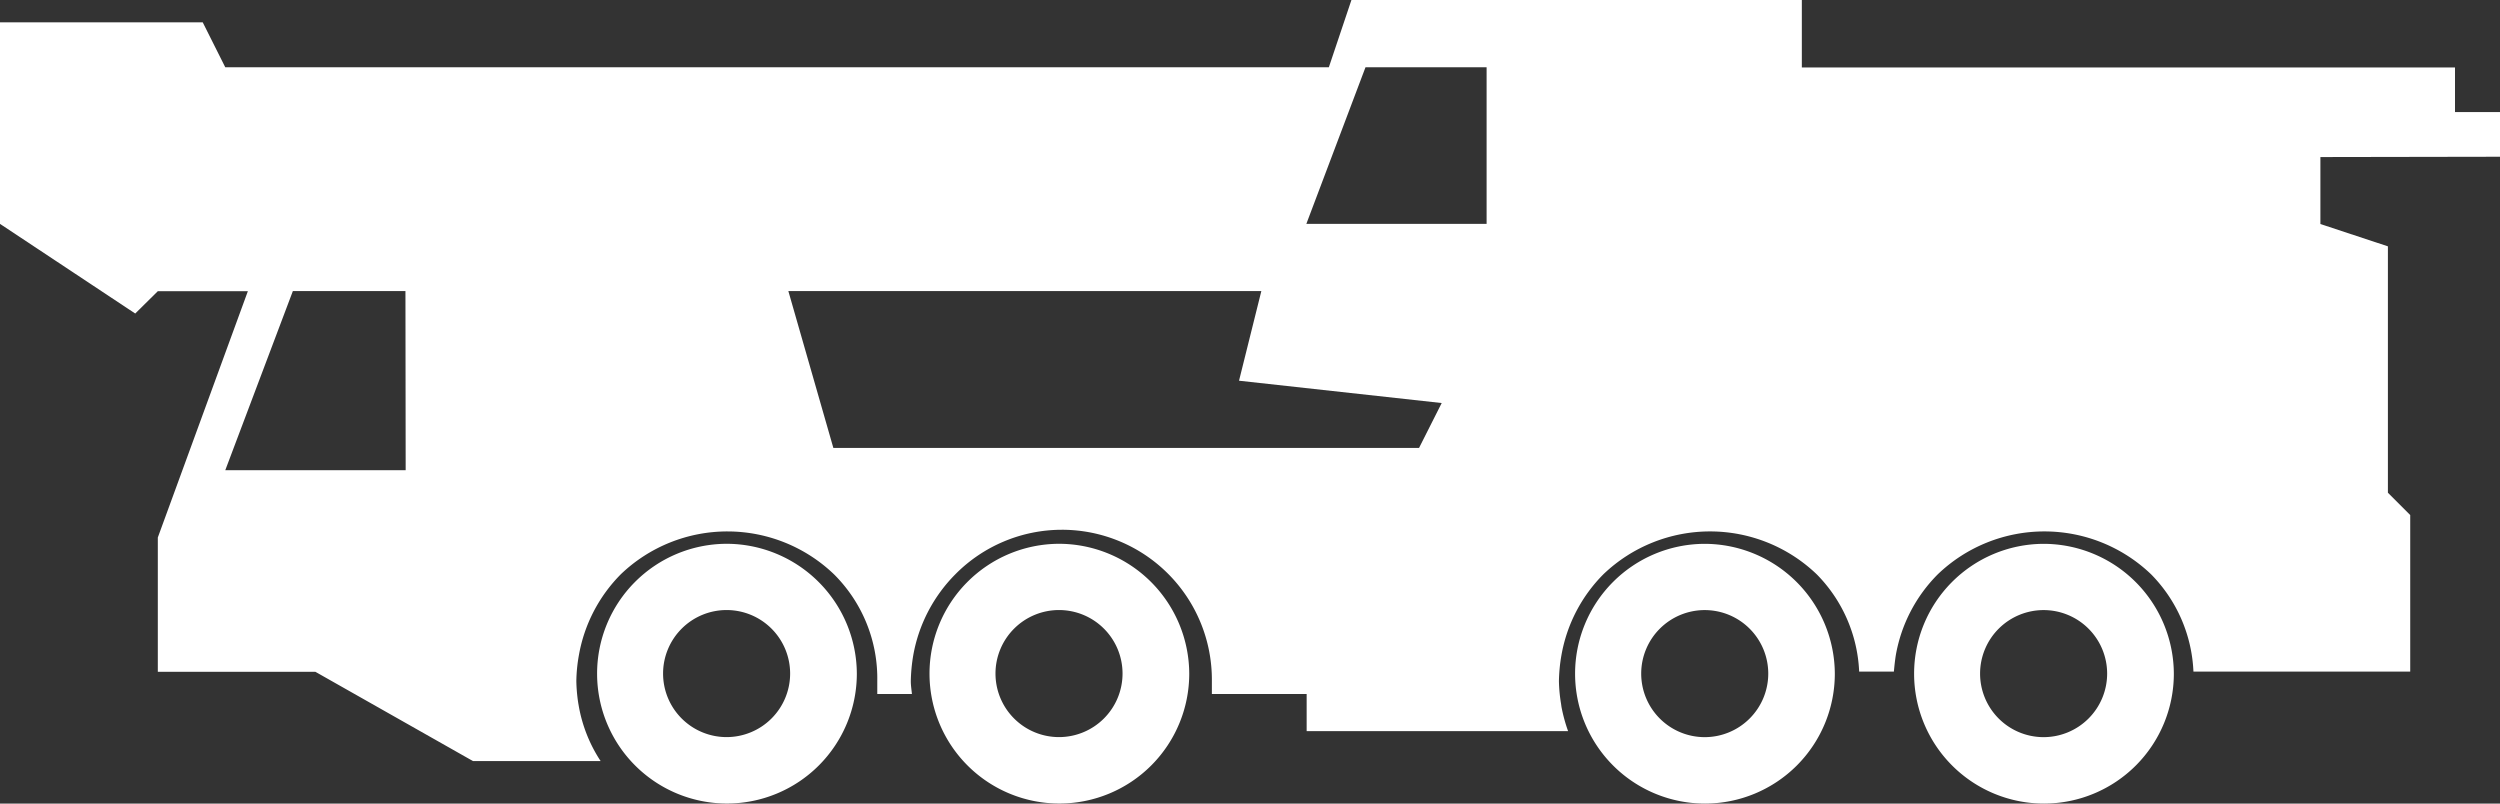 <svg id="グループ_5130" data-name="グループ 5130" xmlns="http://www.w3.org/2000/svg" xmlns:xlink="http://www.w3.org/1999/xlink" width="56" height="18" viewBox="0 0 56 18">
  <rect x="0" y="0" width="56" height="18" fill="#333333" stroke="none"/>
  <defs>
    <clipPath id="clip-path">
      <rect id="長方形_3014" data-name="長方形 3014" width="56" height="18" fill="none"/>
    </clipPath>
  </defs>
  <g id="グループ_5129" data-name="グループ 5129" clip-path="url(#clip-path)">
    <path id="パス_4603" data-name="パス 4603" d="M33.3,5.015H29.262l1.325-3.508H33.3Zm-1.513,5.018H18.667L17.659,6.52H28.254l-.5,2.008,4.54.5Zm-22.7.5H5.046L6.56,6.52H9.082ZM56,3.511v-1H54.992v-1H40.361V0H30.272l-.506,1.507H5.046L4.541.5H0V5.015L3.029,7.023l.506-.5H5.552L3.535,12.04v3.008H7.064l3.531,2h2.859a3.278,3.278,0,0,1-.487-1.218l-.013-.074a3.619,3.619,0,0,1-.044-.5,3.524,3.524,0,0,1,.058-.584,3.408,3.408,0,0,1,.94-1.81,3.449,3.449,0,0,1,4.777.006,3.288,3.288,0,0,1,.966,2.388c0,.1,0,.192,0,.29h.776c-.009-.1-.025-.187-.025-.29a3.873,3.873,0,0,1,.056-.584,3.419,3.419,0,0,1,.944-1.81,3.358,3.358,0,0,1,5.744,2.394c0,.1,0,.192,0,.29h2.123v.831h5.856a3.611,3.611,0,0,1-.148-.544l-.009-.066a3.449,3.449,0,0,1-.048-.511,3.694,3.694,0,0,1,.057-.584,3.4,3.4,0,0,1,.941-1.81,3.452,3.452,0,0,1,4.78.006,3.3,3.3,0,0,1,.947,2.176h.778c.012-.132.026-.26.044-.372a3.394,3.394,0,0,1,.942-1.81,3.451,3.451,0,0,1,4.779.006,3.3,3.3,0,0,1,.945,2.176h4.856V11.537l-.5-.5V5.518l-1.512-.5v-1.5Z" fill="#fff"/>
    <path id="パス_4604" data-name="パス 4604" d="M45.767,16.512A1.423,1.423,0,1,1,47.2,15.09a1.424,1.424,0,0,1-1.43,1.422m0-4.33a2.909,2.909,0,1,0,2.924,2.908,2.921,2.921,0,0,0-2.924-2.908" fill="#fff"/>
    <path id="パス_4605" data-name="パス 4605" d="M38.179,16.512a1.423,1.423,0,1,1,1.43-1.422,1.424,1.424,0,0,1-1.43,1.422m0-4.33A2.909,2.909,0,1,0,41.1,15.09a2.921,2.921,0,0,0-2.924-2.908" fill="#fff"/>
    <path id="パス_4606" data-name="パス 4606" d="M23.715,16.511a1.423,1.423,0,1,1,1.43-1.422,1.424,1.424,0,0,1-1.43,1.422m0-4.33a2.909,2.909,0,1,0,2.924,2.908,2.921,2.921,0,0,0-2.924-2.908" fill="#fff"/>
    <path id="パス_4607" data-name="パス 4607" d="M16.269,16.511a1.423,1.423,0,1,1,1.43-1.422,1.424,1.424,0,0,1-1.43,1.422m0-4.33a2.909,2.909,0,1,0,2.924,2.908,2.921,2.921,0,0,0-2.924-2.908" fill="#fff"/>
  </g>
</svg>
